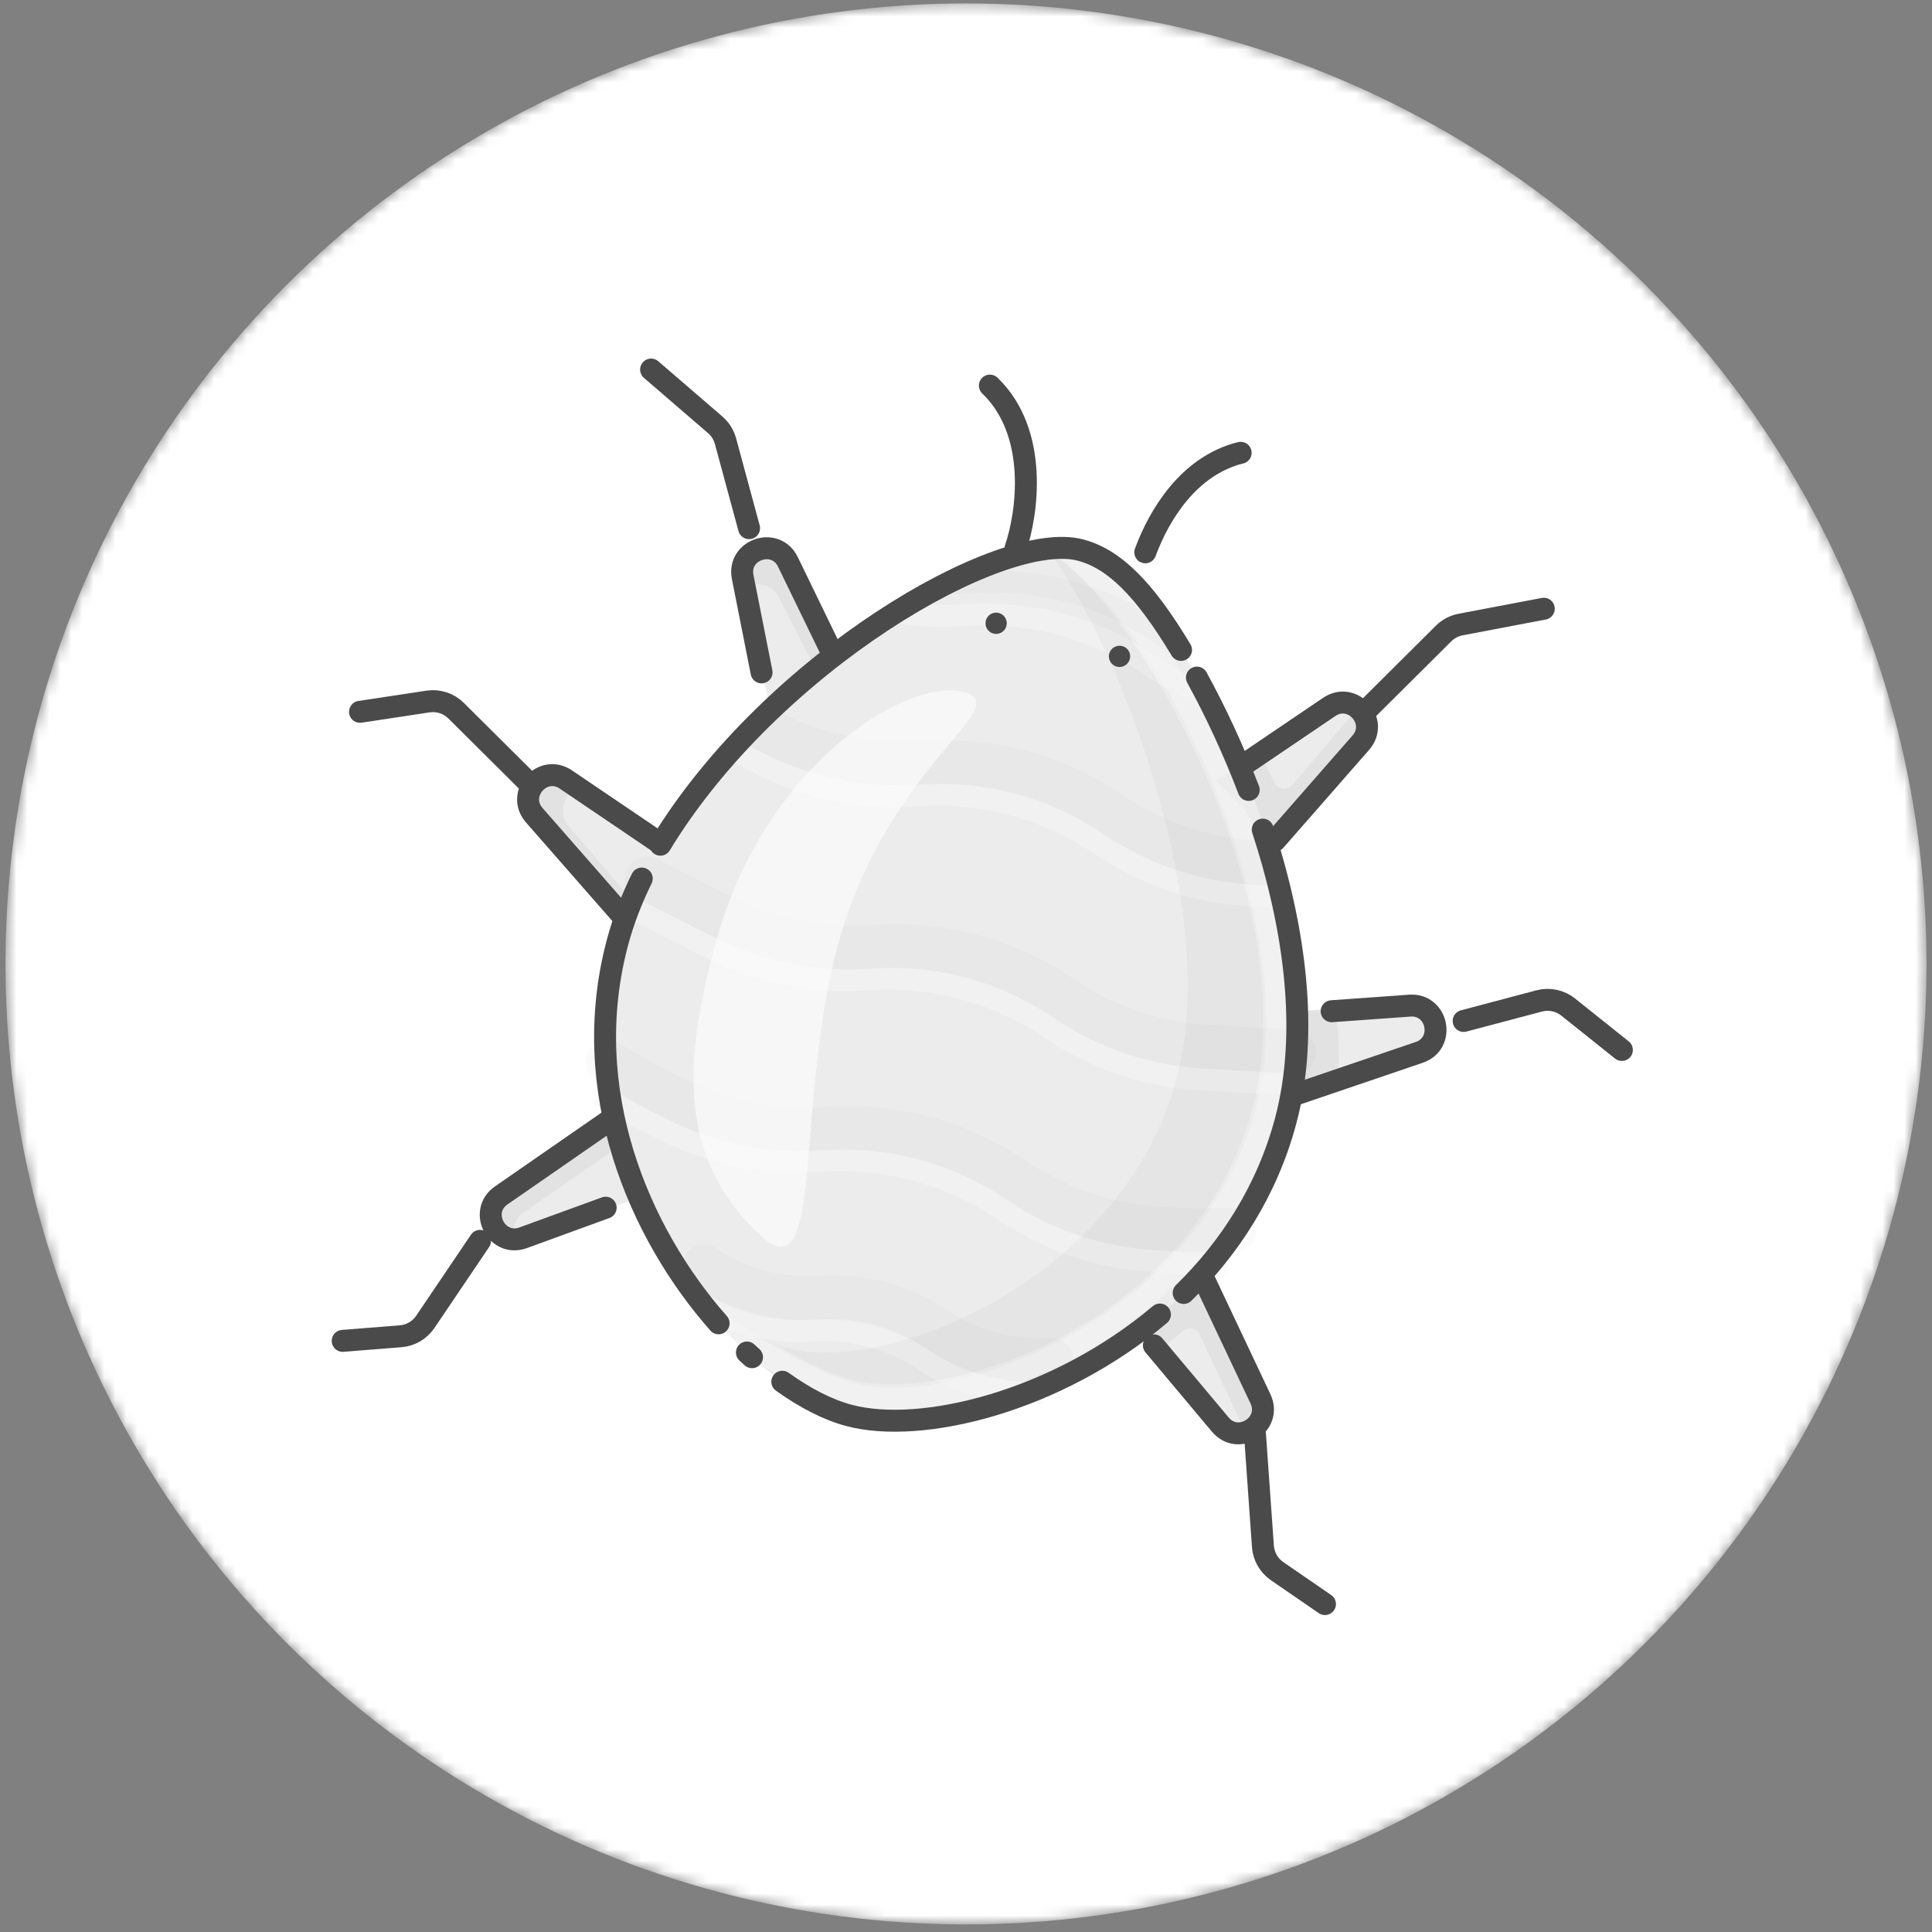 <?xml version="1.0" encoding="UTF-8"?>
<svg xmlns="http://www.w3.org/2000/svg" width="176" height="176" viewBox="0 0 176 176" fill="none">
  <rect x="0" y="0" width="176" height="176" fill="#808080" stroke="none"/>
  <mask id="mask0_14498_2276" style="mask-type:alpha" maskUnits="userSpaceOnUse" x="0" y="0" width="176" height="176">
    <circle cx="88" cy="87.811" r="87.5" fill="white"></circle>
  </mask>
  <g mask="url(#mask0_14498_2276)">
    <circle cx="88" cy="87.811" r="87.5" fill="white"></circle>
    <path d="M140.634 55.454L133.058 56.894C132.47 57.005 131.928 57.291 131.503 57.714L124.683 64.496" stroke="#4A4A4A" stroke-width="2" stroke-linecap="round" stroke-linejoin="round"></path>
    <path d="M147.748 95.648L142.854 91.739C142.112 91.146 141.132 90.939 140.213 91.183L133.334 93.006" stroke="#4A4A4A" stroke-width="2" stroke-linecap="round" stroke-linejoin="round"></path>
    <path d="M116.091 92.255L127.925 91.436C130.488 91.258 131.211 94.876 128.777 95.697L118.829 99.237L116.091 92.255Z" fill="#ECECEC"></path>
    <path d="M61.726 77.901L51.886 71.274C49.756 69.839 47.321 72.61 49.018 74.539L55.863 82.579L61.726 77.901Z" fill="#ECECEC"></path>
    <path opacity="0.06" fill-rule="evenodd" clip-rule="evenodd" d="M52.664 71.794C51.419 72.319 50.694 73.995 51.834 75.291L57.16 81.547L55.868 82.578L49.023 74.538C47.325 72.609 49.76 69.838 51.891 71.273L52.664 71.794Z" fill="#4A4A4A"></path>
    <path d="M56.488 83.193L48.673 74.268C46.981 72.335 49.423 69.57 51.55 71.011L60.294 76.933" stroke="#4A4A4A" stroke-width="2" stroke-linecap="round" stroke-linejoin="round"></path>
    <path d="M32.797 64.845L38.99 63.906C39.929 63.764 40.881 64.075 41.555 64.745L47.956 71.11" stroke="#4A4A4A" stroke-width="2" stroke-linecap="round" stroke-linejoin="round"></path>
    <path d="M109.216 116.362L114.71 127.397C115.807 129.72 112.701 131.709 111.05 129.741L103.708 121.452L109.216 116.362Z" fill="#ECECEC"></path>
    <path d="M55.415 102.142L45.663 108.897C43.551 110.36 45.247 113.636 47.661 112.756L57.64 109.304L55.415 102.142Z" fill="#ECECEC"></path>
    <path opacity="0.06" fill-rule="evenodd" clip-rule="evenodd" d="M45.66 108.896L55.411 102.141L56.172 104.591L47.711 110.452C46.79 111.09 46.593 112.071 46.863 112.903C44.906 112.911 43.789 110.192 45.66 108.896Z" fill="#4A4A4A"></path>
    <path d="M55.415 102.142L45.663 108.897C43.551 110.36 45.247 113.636 47.661 112.756L55.174 110.018" stroke="#4A4A4A" stroke-width="2" stroke-linecap="round" stroke-linejoin="round"></path>
    <path d="M31.219 122.149L36.495 121.731C37.405 121.659 38.233 121.176 38.744 120.42L43.731 113.039" stroke="#4A4A4A" stroke-width="2" stroke-linecap="round" stroke-linejoin="round"></path>
    <path d="M109.756 116.704L114.824 127.43C115.921 129.752 112.814 131.742 111.164 129.773L105.116 122.559" stroke="#4A4A4A" stroke-width="2" stroke-linecap="round" stroke-linejoin="round"></path>
    <path opacity="0.06" fill-rule="evenodd" clip-rule="evenodd" d="M113.478 130.469L109.292 121.607C109.014 121.02 108.26 120.849 107.756 121.259L105.537 123.065L105.114 122.56L103.629 120.867L109.434 116.143L114.822 127.431C115.481 128.825 114.625 130.099 113.478 130.469Z" fill="#4A4A4A"></path>
    <path d="M120.7 146.127L116.34 143.127C115.588 142.609 115.112 141.778 115.048 140.867L114.329 130.706" stroke="#4A4A4A" stroke-width="2" stroke-linecap="round" stroke-linejoin="round"></path>
    <path d="M117.12 102.133C111.537 122.971 87.541 131.674 77.326 128.937C66.949 126.156 50.681 106.665 56.264 85.827C61.848 64.989 92.475 47.509 98.698 49.176C104.92 50.843 122.704 81.295 117.12 102.133Z" fill="#ECECEC"></path>
    <path opacity="0.25" d="M95.843 49.032C96.507 49.21 99.518 52.301 100.415 53.126C107.408 59.55 120.001 83.99 115.353 101.338C110.108 120.911 87.092 129.543 77.497 126.972C70.985 124.815 66.066 121.004 63.908 119.373" stroke="white" stroke-width="2"></path>
    <path opacity="0.5" d="M109.723 63.247C107.974 62.54 106.296 61.647 104.721 60.578C99.747 57.201 93.779 55.602 87.783 56.04C85.885 56.178 83.985 56.113 82.117 55.849" stroke="#F7F7F7" stroke-width="2"></path>
    <path opacity="0.5" d="M116.668 81.722L113.819 81.562C108.989 81.291 104.324 79.712 100.321 76.995V76.995C95.347 73.618 89.379 72.018 83.383 72.456V72.456C78.558 72.808 73.729 71.843 69.41 69.662L66.862 68.376" stroke="#F7F7F7" stroke-width="2"></path>
    <path opacity="0.5" d="M118.008 98.816L109.325 98.328C104.495 98.057 99.829 96.478 95.827 93.761V93.761C90.853 90.384 84.885 88.785 78.889 89.222V89.222C74.064 89.575 69.234 88.609 64.915 86.429L57.152 82.51" stroke="#F7F7F7" stroke-width="2"></path>
    <path opacity="0.5" d="M54.536 99.67L58.063 101.685L60.61 102.971C64.929 105.151 69.759 106.117 74.583 105.764V105.764C80.579 105.327 86.548 106.926 91.522 110.303V110.303C95.524 113.02 100.189 114.599 105.019 114.87L107.869 115.03L111.7 114.987" stroke="#F7F7F7" stroke-width="2"></path>
    <path opacity="0.02" d="M55.321 96.743L58.848 98.757L61.395 100.043C65.714 102.223 70.544 103.189 75.368 102.837V102.837C81.365 102.399 87.333 103.998 92.307 107.375V107.375C96.309 110.093 100.974 111.671 105.804 111.943L108.654 112.103L112.485 112.06" stroke="#4A4A4A" stroke-width="4" stroke-linecap="round"></path>
    <path opacity="0.5" d="M63.312 118.389C66.354 120.453 70.059 121.498 73.876 121.219C77.601 120.947 81.314 121.94 84.404 124.039C87.559 126.18 91.273 127.124 94.923 126.859" stroke="#F7F7F7" stroke-width="2"></path>
    <path opacity="0.02" d="M64.121 115.382C67.162 117.446 70.868 118.491 74.684 118.212C78.409 117.94 82.123 118.933 85.213 121.032C88.368 123.173 92.082 124.117 95.732 123.852" stroke="#4A4A4A" stroke-width="4" stroke-linecap="round"></path>
    <path opacity="0.02" d="M68.979 66.099L70.198 66.714C74.516 68.894 79.346 69.86 84.171 69.507V69.507C90.167 69.07 96.135 70.669 101.109 74.046V74.046C105.111 76.763 109.777 78.342 114.607 78.613L115.97 78.69" stroke="#4A4A4A" stroke-width="4"></path>
    <path opacity="0.02" d="M117.899 95.807L110.119 95.37C105.289 95.099 100.623 93.52 96.621 90.803V90.803C91.647 87.426 85.679 85.827 79.683 86.264V86.264C74.858 86.616 70.028 85.651 65.71 83.471L58.944 80.055" stroke="#4A4A4A" stroke-width="4" stroke-linecap="round"></path>
    <path d="M118.055 99.692L129.285 95.87C131.717 95.042 130.985 91.427 128.423 91.611L121.31 92.121" stroke="#4A4A4A" stroke-width="2" stroke-linecap="round" stroke-linejoin="round"></path>
    <path opacity="0.06" fill-rule="evenodd" clip-rule="evenodd" d="M125.151 91.703L129.003 91.45C129.997 91.391 130.71 91.9 131.067 92.592L125.151 91.703ZM121.829 98.33C122.004 96.167 122.066 94.577 121.676 92.644C121.624 92.388 121.667 92.137 121.775 91.924L118.268 92.154L118.422 99.469L120.866 98.645L121.829 98.33Z" fill="#4A4A4A"></path>
    <path opacity="0.02" d="M107.361 58.74C106.733 58.385 106.119 58.004 105.52 57.597C100.546 54.22 94.578 52.621 88.582 53.058C87.821 53.114 87.061 53.137 86.302 53.127" stroke="#4A4A4A" stroke-width="2" stroke-linecap="round"></path>
    <path d="M110.775 71.095L120.797 64.749C122.967 63.374 125.323 66.213 123.572 68.093L116.138 76.599L110.775 71.095Z" fill="#ECECEC"></path>
    <path opacity="0.06" fill-rule="evenodd" clip-rule="evenodd" d="M123.408 64.83C124.549 65.425 125.163 67.006 124.079 68.245L117.881 75.33L116.087 77.513L113.292 70.472L115.055 69.25L116.084 71.296C116.406 71.935 117.276 72.039 117.739 71.494L123.408 64.83Z" fill="#4A4A4A"></path>
    <path d="M77.445 62.779L71.694 51.593C70.502 49.318 67.042 50.598 67.618 53.102L70.063 64.107L77.445 62.779Z" fill="#ECECEC"></path>
    <path opacity="0.06" fill-rule="evenodd" clip-rule="evenodd" d="M71.69 51.593L76.421 60.314L74.548 61.431L70.936 54.404C70.228 53.052 68.718 52.956 67.731 53.626L67.615 53.101C67.038 50.598 70.498 49.317 71.69 51.593Z" fill="#4A4A4A"></path>
    <path d="M75.888 59.655L71.776 51.186C70.655 48.876 67.157 50.049 67.657 52.569L69.377 61.252" stroke="#4A4A4A" stroke-width="2" stroke-linecap="round" stroke-linejoin="round"></path>
    <path d="M59.313 33.666L65.154 38.7C65.608 39.092 65.934 39.61 66.091 40.188L68.238 48.115" stroke="#4A4A4A" stroke-width="2" stroke-linecap="round" stroke-linejoin="round"></path>
    <path d="M113.754 71.96C112.348 68.272 110.719 64.799 109.036 61.727M115.034 75.576C117.908 84.368 119.297 93.984 117.114 102.131C115.417 108.463 112.021 113.674 107.828 117.784M58.463 80.035C57.533 81.926 56.784 83.861 56.258 85.825C52.626 99.379 58.239 112.363 65.462 120.55M60.159 76.949C70.276 60.284 91.253 48.186 98.44 50.111C101.475 50.925 104.201 53.571 107.589 59.206M105.666 119.751C96.247 127.703 83.912 130.702 77.319 128.935C75.44 128.432 73.367 127.38 71.266 125.872M68.042 123.21C68.196 123.355 68.351 123.497 68.507 123.637" stroke="#4A4A4A" stroke-width="2" stroke-linecap="round"></path>
    <path d="M116.15 76.582L123.965 67.657C125.657 65.724 123.215 62.959 121.088 64.4L113.293 69.678" stroke="#4A4A4A" stroke-width="2" stroke-linecap="round" stroke-linejoin="round"></path>
    <path opacity="0.04" fill-rule="evenodd" clip-rule="evenodd" d="M71.759 122.813C80.793 125.233 102.245 116.664 107.183 98.237C111.231 83.127 102.173 59.365 95.747 50.487C101.986 53.381 119.348 80.828 114.131 100.892C108.973 120.139 86.809 128.178 77.373 125.65C75.654 125.189 73.187 124.033 70.615 122.435C71.003 122.586 71.385 122.712 71.759 122.813Z" fill="#4A4A4A"></path>
    <path d="M92.515 49.941C93.596 46.791 94.641 39.419 90.176 35.127" stroke="#4A4A4A" stroke-width="2" stroke-linecap="round" stroke-linejoin="round"></path>
    <path d="M113.02 41.248C108.331 42.405 105.607 46.86 104.333 50.315" stroke="#4A4A4A" stroke-width="2" stroke-linecap="round" stroke-linejoin="round"></path>
    <path opacity="0.6" d="M76.291 86.22C72.431 100.624 75.073 117.883 69.352 112.604C61.642 105.489 62.309 96.665 65.148 86.07C69.593 69.48 82.799 61.703 87.752 63.031C92.706 64.358 80.736 69.629 76.291 86.22Z" fill="white"></path>
    <circle cx="90.745" cy="56.779" r="0.97" transform="rotate(15 90.745 56.779)" fill="#4A4A4A"></circle>
    <circle cx="101.987" cy="59.792" r="0.97" transform="rotate(15 101.987 59.792)" fill="#4A4A4A"></circle>
  </g>
</svg>
